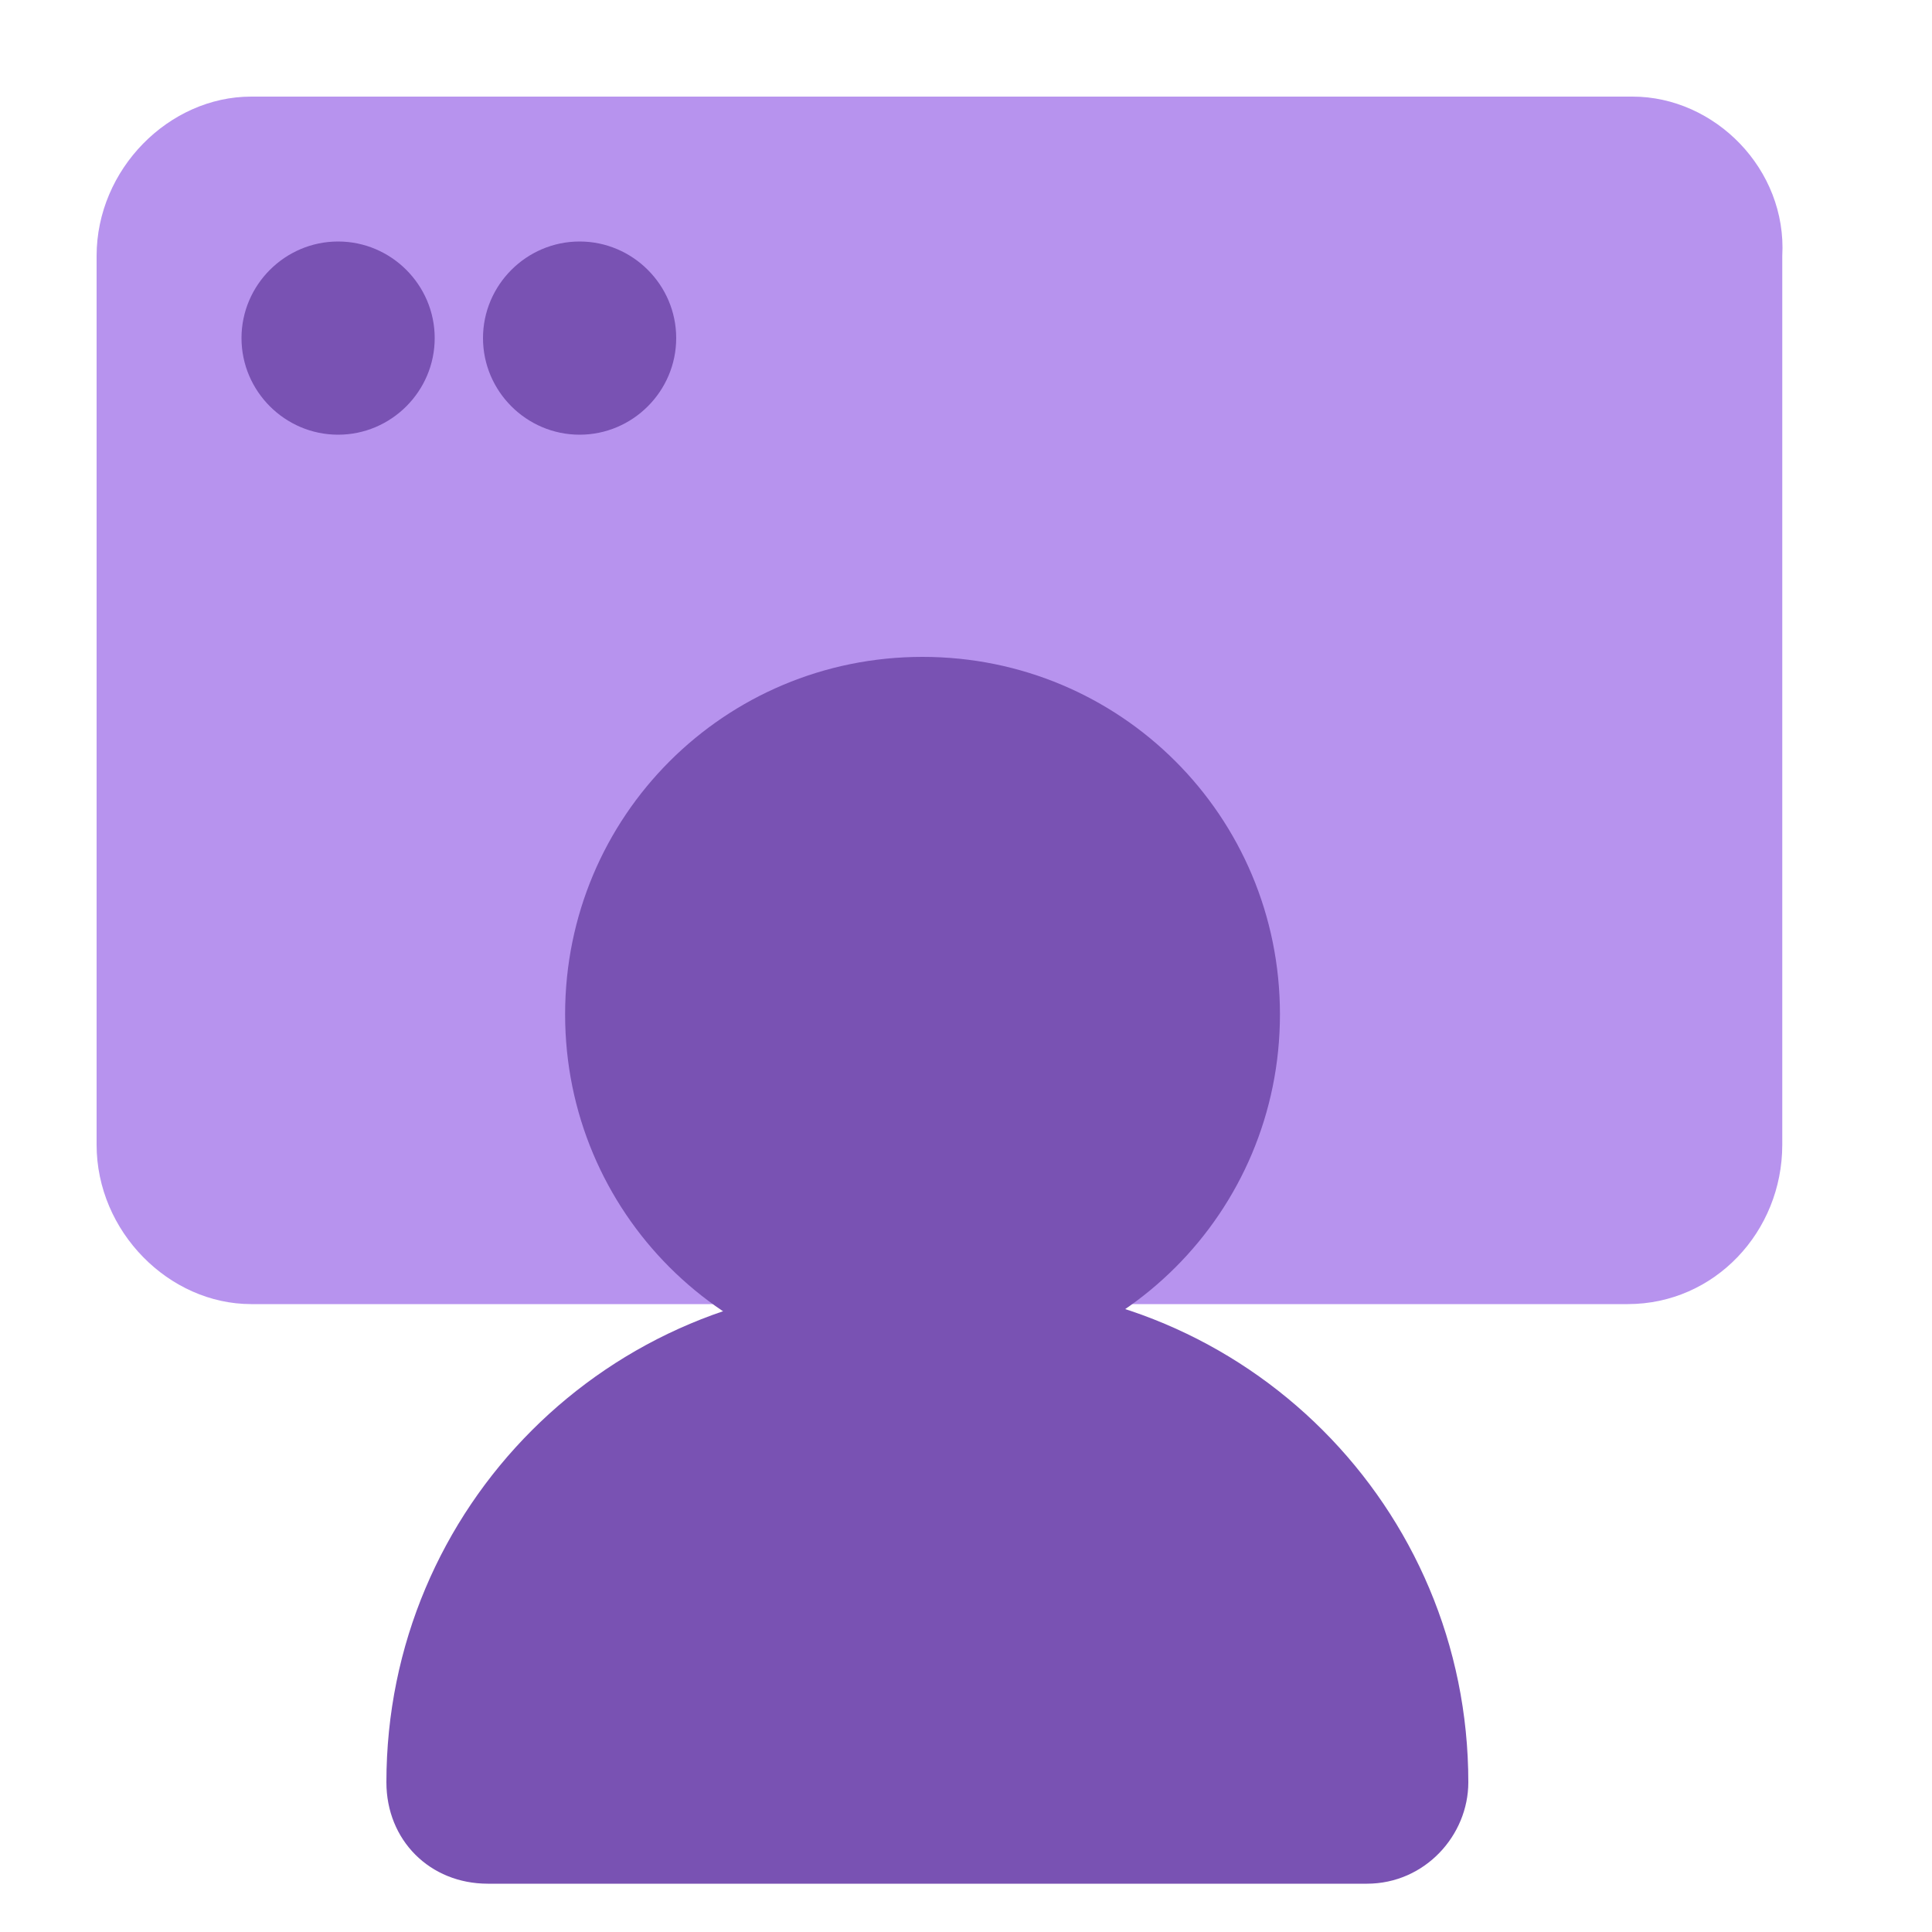 <svg xmlns="http://www.w3.org/2000/svg" xmlns:xlink="http://www.w3.org/1999/xlink" width="50" height="50" x="0" y="0" version="1.1" viewBox="0 0 40 40" xml:space="preserve" style="enable-background:new 0 0 40 40"><style type="text/css">.st0{fill:#b793ee}.st1{fill:#7952b3}</style><path d="M33.8,2H5.2C3.5,2,2,3.5,2,5.3v18.4C2,25.5,3.5,27,5.2,27h28.5c1.8,0,3.2-1.5,3.2-3.3V5.3C37,3.5,35.5,2,33.8,2	z" class="st0"/><path d="M9,7c0,1.1-0.9,2-2,2S5,8.1,5,7s0.9-2,2-2S9,5.9,9,7z" class="st1"/><path d="M14,7c0,1.1-0.9,2-2,2s-2-0.9-2-2s0.9-2,2-2S14,5.9,14,7z" class="st1"/><path d="M26.5,21c0,4.1-3.3,7.4-7.4,7.4l0,0c-4.1,0-7.4-3.3-7.4-7.4l0,0c0-4.1,3.3-7.4,7.4-7.4l0,0	C23.2,13.6,26.5,16.9,26.5,21L26.5,21z" class="st1"/><path d="M8,36.9c0-5.7,4.6-10.3,10.3-10.3h1.8c5.7,0,10.3,4.6,10.3,10.3l0,0c0,1.1-0.9,2.1-2.1,2.1H10.1	C8.9,39,8,38.1,8,36.9L8,36.9z" class="st1"/></svg>
